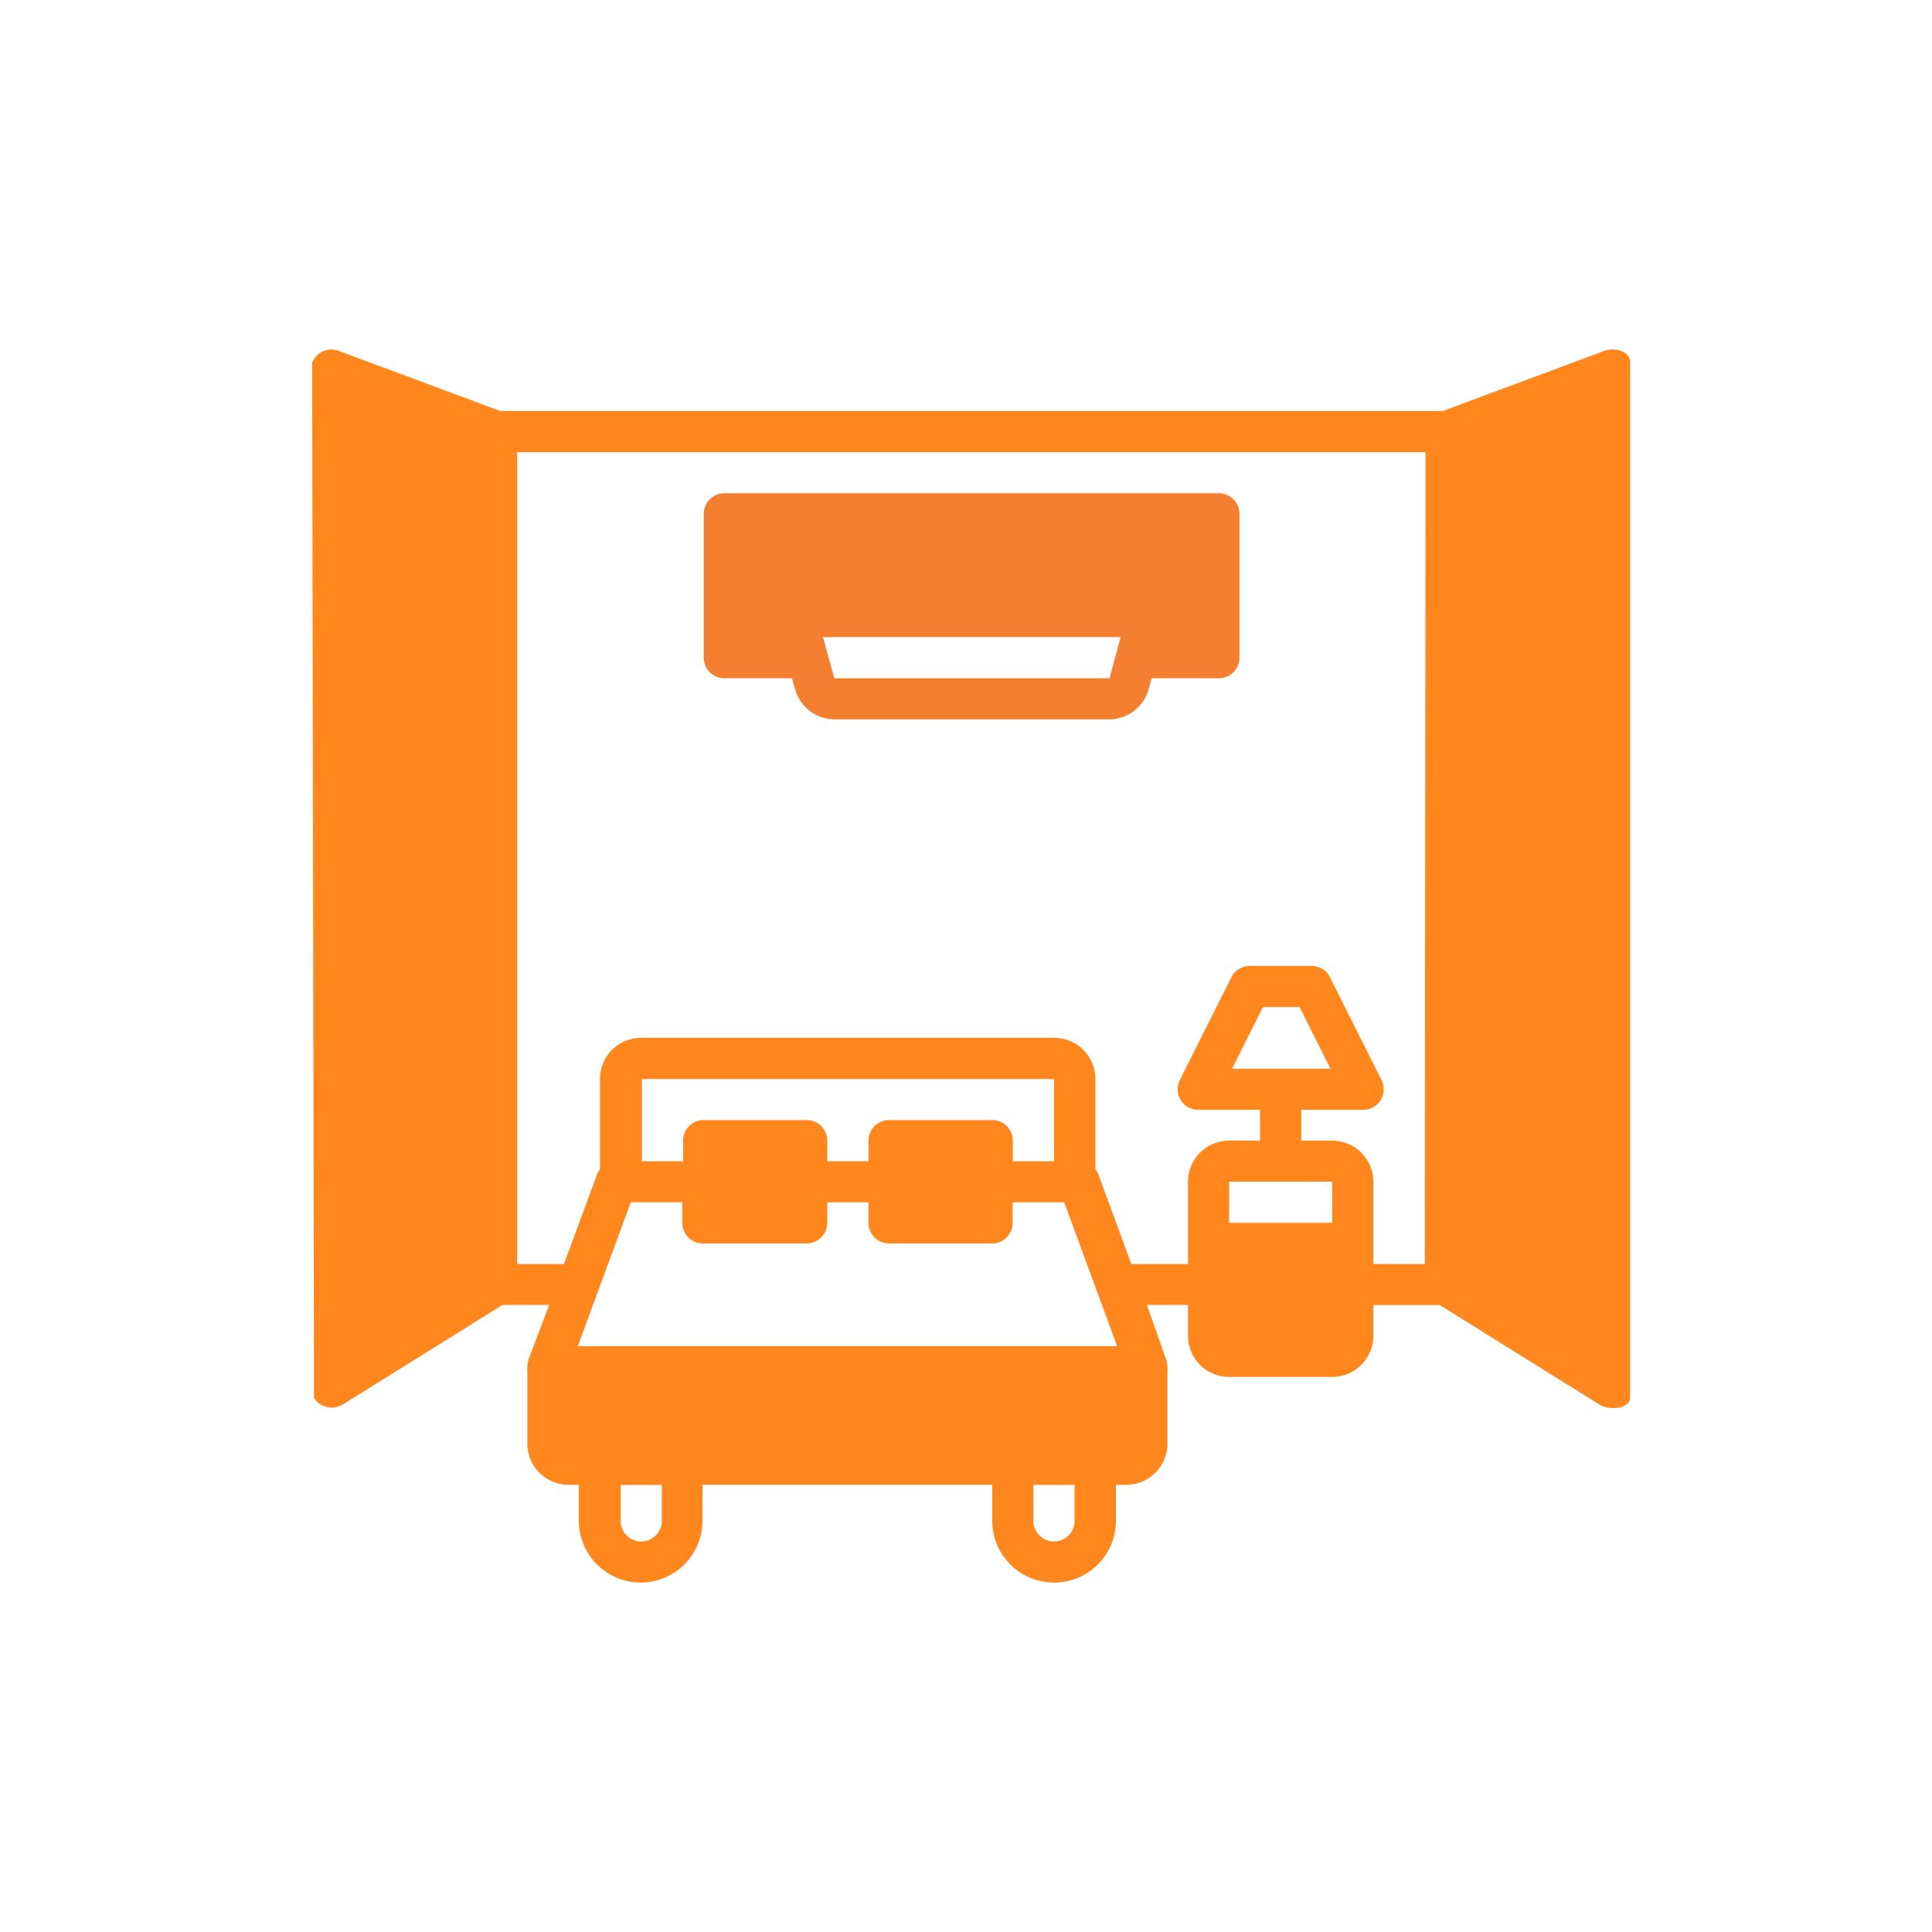 <?xml version="1.0" encoding="UTF-8"?>
<svg xmlns="http://www.w3.org/2000/svg" width="122" height="122" viewBox="0 0 122 122">
  <g id="アイコン_03" transform="translate(1)">
    <rect id="長方形_2743" data-name="長方形 2743" width="122" height="122" transform="translate(-1)" fill="none"></rect>
    <path id="パス_7608" data-name="パス 7608" d="M141.369,67.737l-10.208,3.8H71.656l-10.208-3.8a1.3,1.3,0,0,0-1.678.757v0l.118,65.374a1.348,1.348,0,0,0,1.8.414l10.11-6.3h2.94l-1.3,3.445a2.2,2.2,0,0,0-.078.773v4.541a2.6,2.6,0,0,0,2.6,2.6h.651v2.27a3.9,3.9,0,0,0,7.807,0v-2.27h18.3v2.27a3.905,3.905,0,0,0,7.811,0v-2.27h.651a2.6,2.6,0,0,0,2.6-2.6v-4.541a2.2,2.2,0,0,0-.078-.773l-1.223-3.445h2.6v1.947a2.6,2.6,0,0,0,2.6,2.6h6.506a2.6,2.6,0,0,0,2.6-2.6V127.99h4.19l10.11,6.3c.585.362,1.913.267,1.913-.453V68.5c.052-.721-.949-1.011-1.626-.76ZM81.851,141.618a1.3,1.3,0,0,1-2.6,0v-2.27h2.6v2.27Zm26.065,0a1.3,1.3,0,0,1-2.6,0v-2.27h2.6v2.27ZM76.549,130.586l3.343-9.085h3.254v1.3a1.3,1.3,0,0,0,1.3,1.3H91a1.3,1.3,0,0,0,1.3-1.3v-1.3h2.6v1.3a1.3,1.3,0,0,0,1.3,1.3h6.506a1.3,1.3,0,0,0,1.3-1.3v-1.3h3.254l3.343,9.085H76.549Zm26.163-14.275H96.206a1.3,1.3,0,0,0-1.3,1.3v1.3H92.3v-1.3a1.3,1.3,0,0,0-1.3-1.3H84.494a1.3,1.3,0,0,0-1.3,1.3v1.3h-2.6v-5.19h26.026v5.19h-2.6v-1.3a1.3,1.3,0,0,0-1.3-1.3Zm14.964,6.488v-2.6h6.506v2.6h-6.506Zm12.364,2.6h-3.254v-5.19a2.6,2.6,0,0,0-2.6-2.6h-1.953v-1.947h3.905a1.3,1.3,0,0,0,1.3-1.3,1.272,1.272,0,0,0-.137-.577l-3.254-6.488a1.3,1.3,0,0,0-1.119-.721h-3.948a1.3,1.3,0,0,0-1.164.721l-3.254,6.488a1.292,1.292,0,0,0,.585,1.739,1.314,1.314,0,0,0,.579.137h3.905v1.947h-1.953a2.6,2.6,0,0,0-2.6,2.6v5.19h-3.578l-2.077-5.64a1.22,1.22,0,0,0-.19-.336v-5.705a2.6,2.6,0,0,0-2.6-2.6H80.546a2.6,2.6,0,0,0-2.6,2.6v5.705a1.31,1.31,0,0,0-.19.336l-2.083,5.64H72.716V74.137h57.366L130.03,125.4Zm-12.18-12.33,1.953-3.895h2.309l1.953,3.895Z" transform="translate(-41.06 -45.581)" fill="#ff871e"></path>
    <path id="パス_7609" data-name="パス 7609" d="M136.669,107.171h4.275l.183.649a2.606,2.606,0,0,0,2.518,1.947h17.312a2.6,2.6,0,0,0,2.518-1.947l.183-.649H167.9a1.3,1.3,0,0,0,1.3-1.3V96.788a1.3,1.3,0,0,0-1.3-1.3H136.672a1.3,1.3,0,0,0-1.3,1.3v9.085a1.3,1.3,0,0,0,1.3,1.3Zm25.025-2.6-.7,2.6H143.612l-.71-2.6Z" transform="translate(-91.931 -64.341)" fill="#f57f31"></path>
  </g>
</svg>
